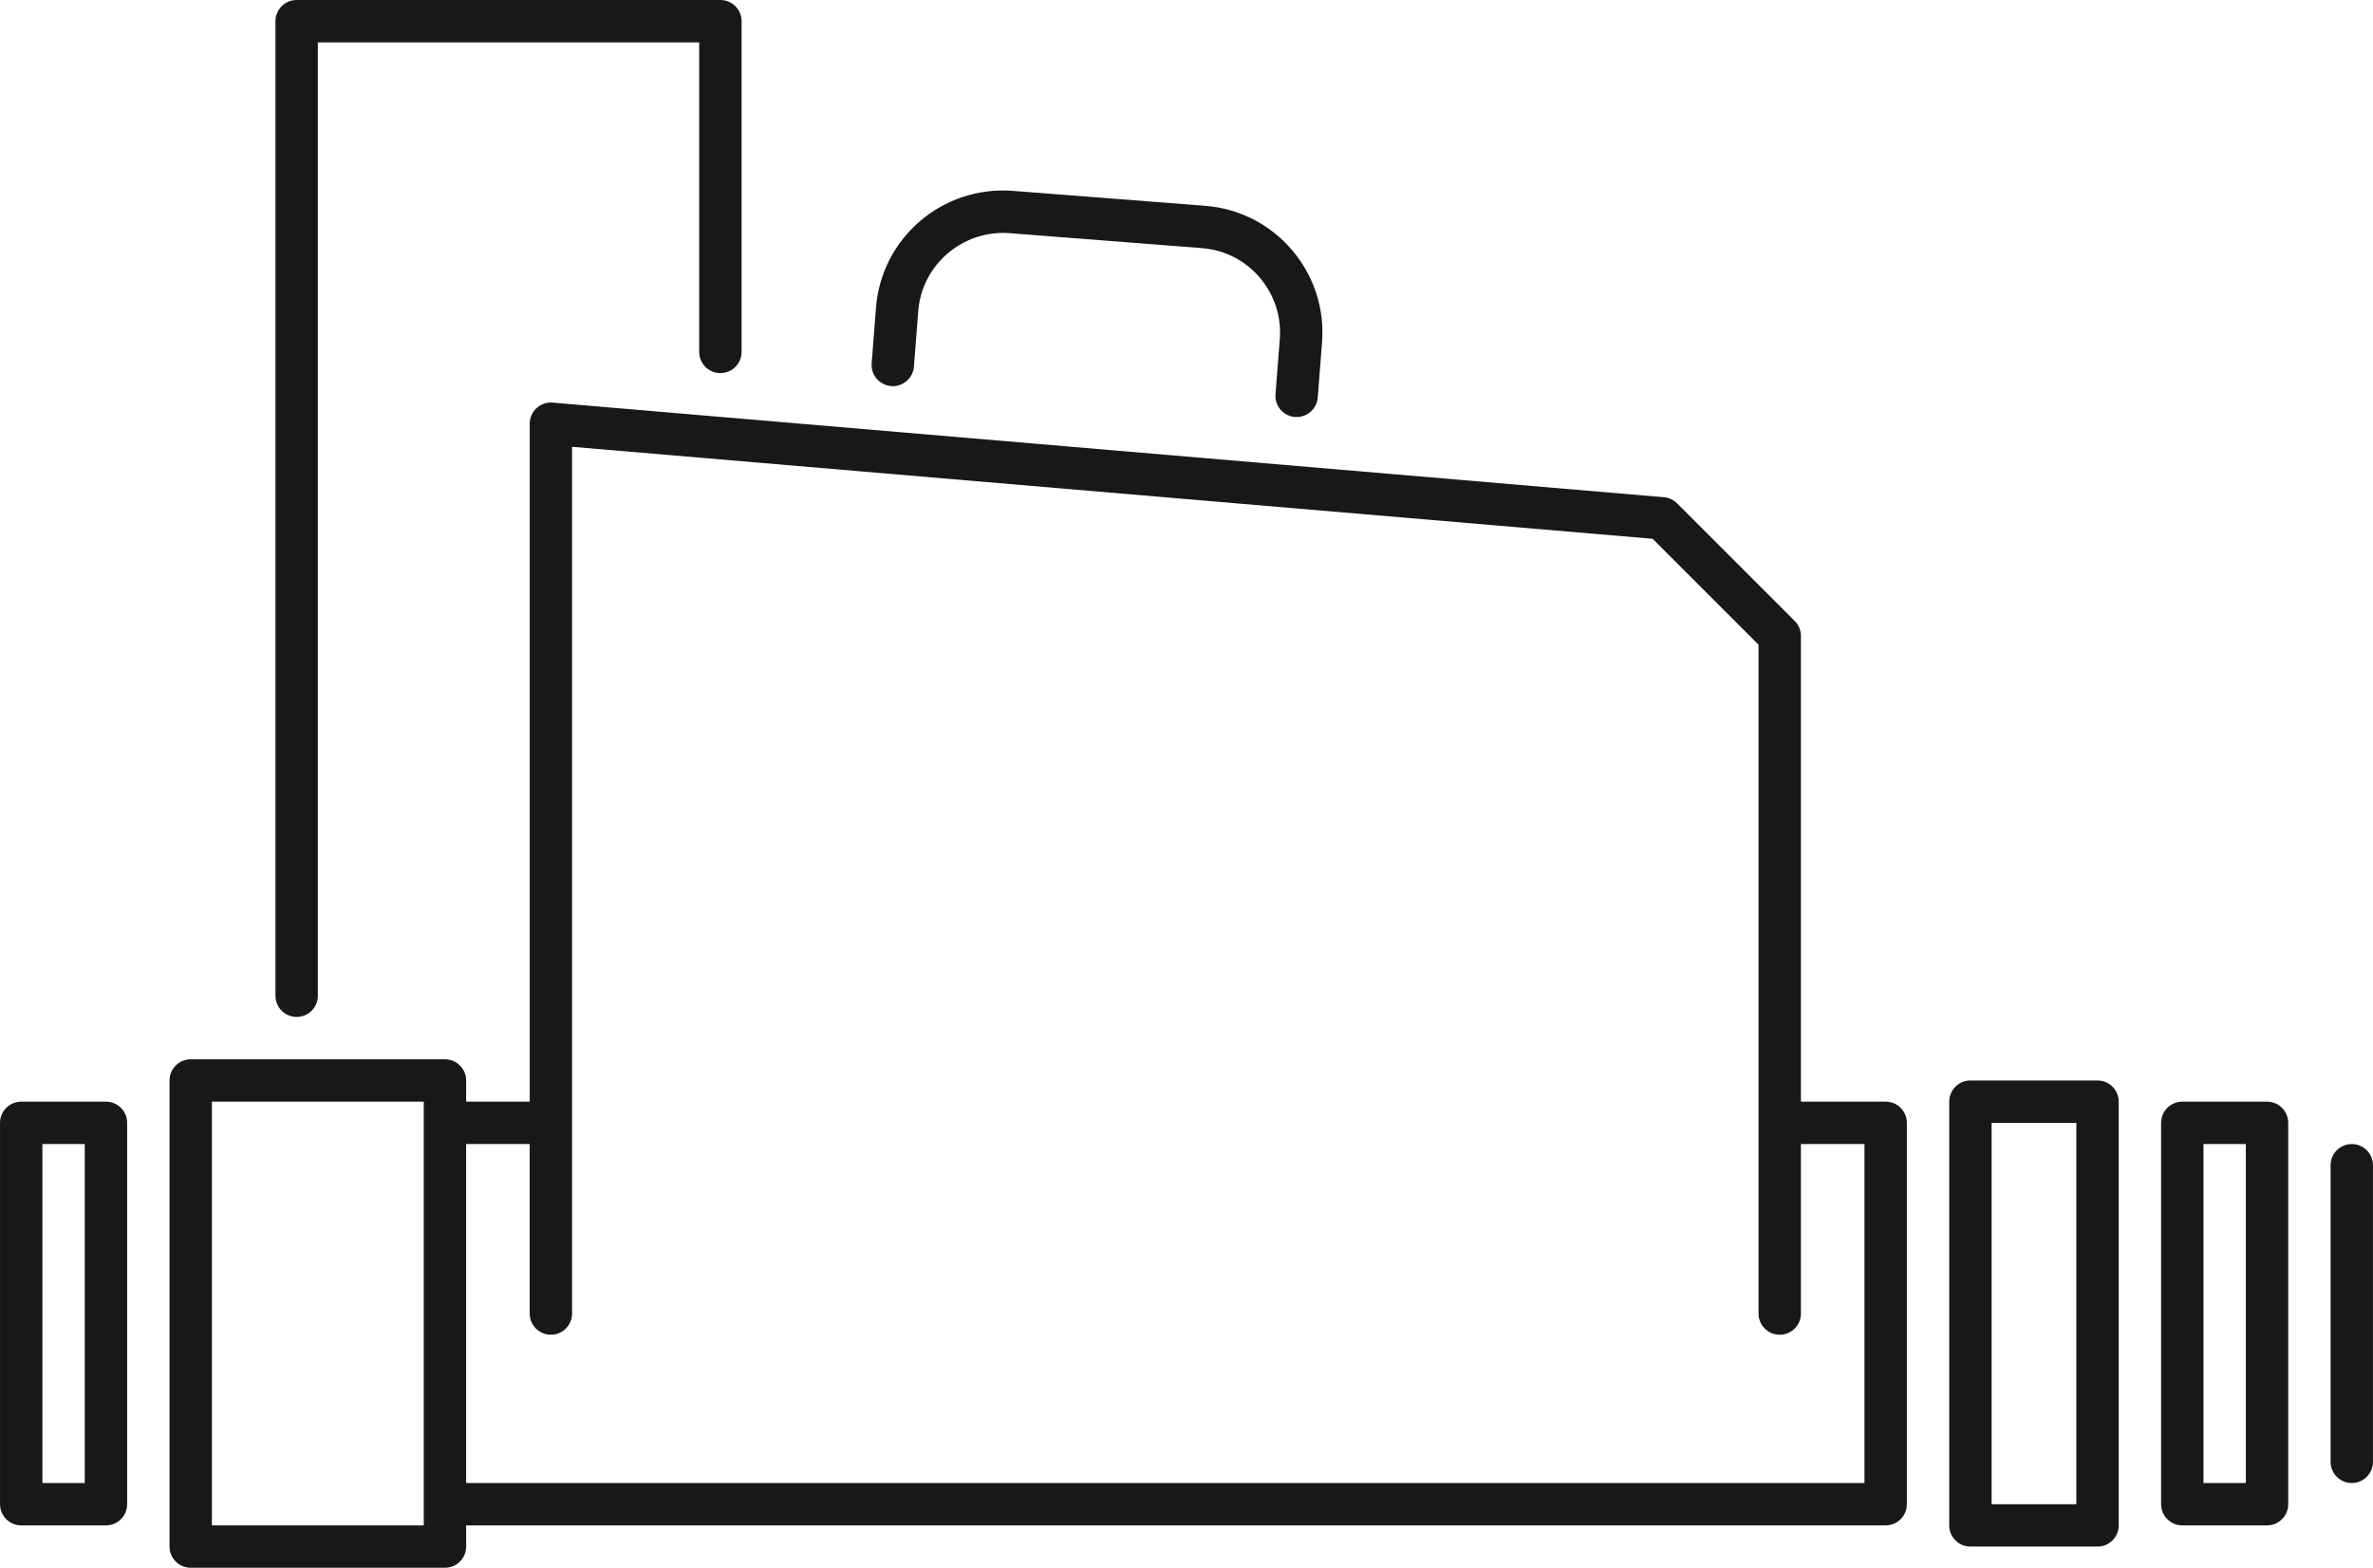 <?xml version="1.0" encoding="UTF-8" standalone="no"?>
<!-- Created with Inkscape (http://www.inkscape.org/) -->

<svg
   xmlns:dc="http://purl.org/dc/elements/1.1/"
   xmlns:cc="http://creativecommons.org/ns#"
   xmlns:rdf="http://www.w3.org/1999/02/22-rdf-syntax-ns#"
   xmlns:svg="http://www.w3.org/2000/svg"
   xmlns="http://www.w3.org/2000/svg"
   xmlns:sodipodi="http://sodipodi.sourceforge.net/DTD/sodipodi-0.dtd"
   xmlns:inkscape="http://www.inkscape.org/namespaces/inkscape"
   width="31.609mm"
   height="20.884mm"
   viewBox="0 0 112 74"
   id="svg5096"
   version="1.1"
   inkscape:version="0.91 r13725"
   sodipodi:docname="crossroad-opravy.svg">
  <defs
     id="defs5098" />
  <sodipodi:namedview
     id="base"
     pagecolor="#ffffff"
     bordercolor="#666666"
     borderopacity="1.0"
     inkscape:pageopacity="0.0"
     inkscape:pageshadow="2"
     inkscape:zoom="0.35"
     inkscape:cx="73.85714"
     inkscape:cy="374.14285"
     inkscape:document-units="px"
     inkscape:current-layer="layer1"
     showgrid="false"
     fit-margin-top="0"
     fit-margin-left="0"
     fit-margin-right="0"
     fit-margin-bottom="0"
     inkscape:window-width="1920"
     inkscape:window-height="1035"
     inkscape:window-x="0"
     inkscape:window-y="1"
     inkscape:window-maximized="1" />
  <g
     inkscape:label="Vrstva 1"
     inkscape:groupmode="layer"
     id="layer1"
     transform="translate(-301.143,-832.505)">
    <path
       inkscape:connector-curvature="0"
       style="fill:#1a171b"
       d="m 343.203,850.731 c 0.548,0.037 1.032,-0.369 1.075,-0.92 l 0.204,-2.623 c 0.171,-2.198 2.104,-3.836 4.297,-3.678 l 9.089,0.706 c 1.065,0.083 2.035,0.575 2.729,1.387 0.694,0.813 1.032,1.846 0.949,2.911 l -0.202,2.601 c -0.043,0.55 0.369,1.031 0.919,1.074 0.026,0 0.053,0 0.079,0 0.517,0 0.955,-0.398 0.996,-0.923 l 0.202,-2.601 c 0.124,-1.598 -0.381,-3.147 -1.424,-4.365 -1.042,-1.218 -2.496,-1.957 -4.093,-2.081 l -9.089,-0.706 c -3.309,-0.247 -6.19,2.218 -6.447,5.518 l -0.204,2.623 c -0.043,0.55 0.369,1.031 0.92,1.074 z m -28.06,29.774 c 0.552,0 1,-0.447 1,-1 l 0,-45 18,0 0,14.611 c 0,0.553 0.448,1 1,1 0.552,0 1,-0.447 1,-1 l 0,-15.611 c 0,-0.553 -0.448,-1 -1,-1 l -20,0 c -0.552,0 -1,0.447 -1,1 l 0,46 c 0,0.552 0.448,1 1,1 z m -9,4 -4,0 c -0.552,0 -1,0.447 -1,1 l 0,18 c 0,0.553 0.448,1 1,1 l 4,0 c 0.552,0 1,-0.447 1,-1 l 0,-18 c 0,-0.553 -0.447,-1 -1,-1 z m -1,18 -2,0 0,-16 2,0 0,16 z m 85,-18 -4,0 0,-21.983 c 0,-0.266 -0.105,-0.52 -0.293,-0.707 l -5.552,-5.552 c -0.167,-0.167 -0.387,-0.27 -0.622,-0.289 l -52.448,-4.465 c -0.274,-0.028 -0.555,0.071 -0.761,0.26 -0.207,0.189 -0.324,0.456 -0.324,0.736 l 0,32 -3,0 0,-1 c 0,-0.553 -0.448,-1 -1,-1 l -12,0 c -0.552,0 -1,0.447 -1,1 l 0,22 c 0,0.553 0.448,1 1,1 l 12,0 c 0.552,0 1,-0.447 1,-1 l 0,-1 67,0 c 0.552,0 1,-0.447 1,-1 l 0,-18 c 0,-0.553 -0.447,-1 -1,-1 z m -69,20 -10,0 0,-20 10,0 0,20 z m 68,-2 -66,0 0,-16 3,0 0,8 c 0,0.553 0.448,1 1,1 0.552,0 1,-0.447 1,-1 l 0,-40.911 51,4.342 5,5 0,31.569 c 0,0.553 0.448,1 1,1 0.552,0 1,-0.447 1,-1 l 0,-8 3,0 0,16 z m 23,-16 c -0.552,0 -1,0.447 -1,1 l 0,14 c 0,0.553 0.448,1 1,1 0.552,0 1,-0.447 1,-1 l 0,-14 c 0,-0.553 -0.447,-1 -1,-1 z m -4,-2 -4,0 c -0.552,0 -1,0.447 -1,1 l 0,18 c 0,0.553 0.448,1 1,1 l 4,0 c 0.552,0 1,-0.447 1,-1 l 0,-18 c 0,-0.553 -0.447,-1 -1,-1 z m -1,18 -2,0 0,-16 2,0 0,16 z m -7,-19 -6,0 c -0.552,0 -1,0.447 -1,1 l 0,20 c 0,0.553 0.448,1 1,1 l 6,0 c 0.552,0 1,-0.447 1,-1 l 0,-20 c 0,-0.553 -0.447,-1 -1,-1 z m -1,20 -4,0 0,-18 4,0 0,18 z"
       id="path91" />
  </g>
</svg>
